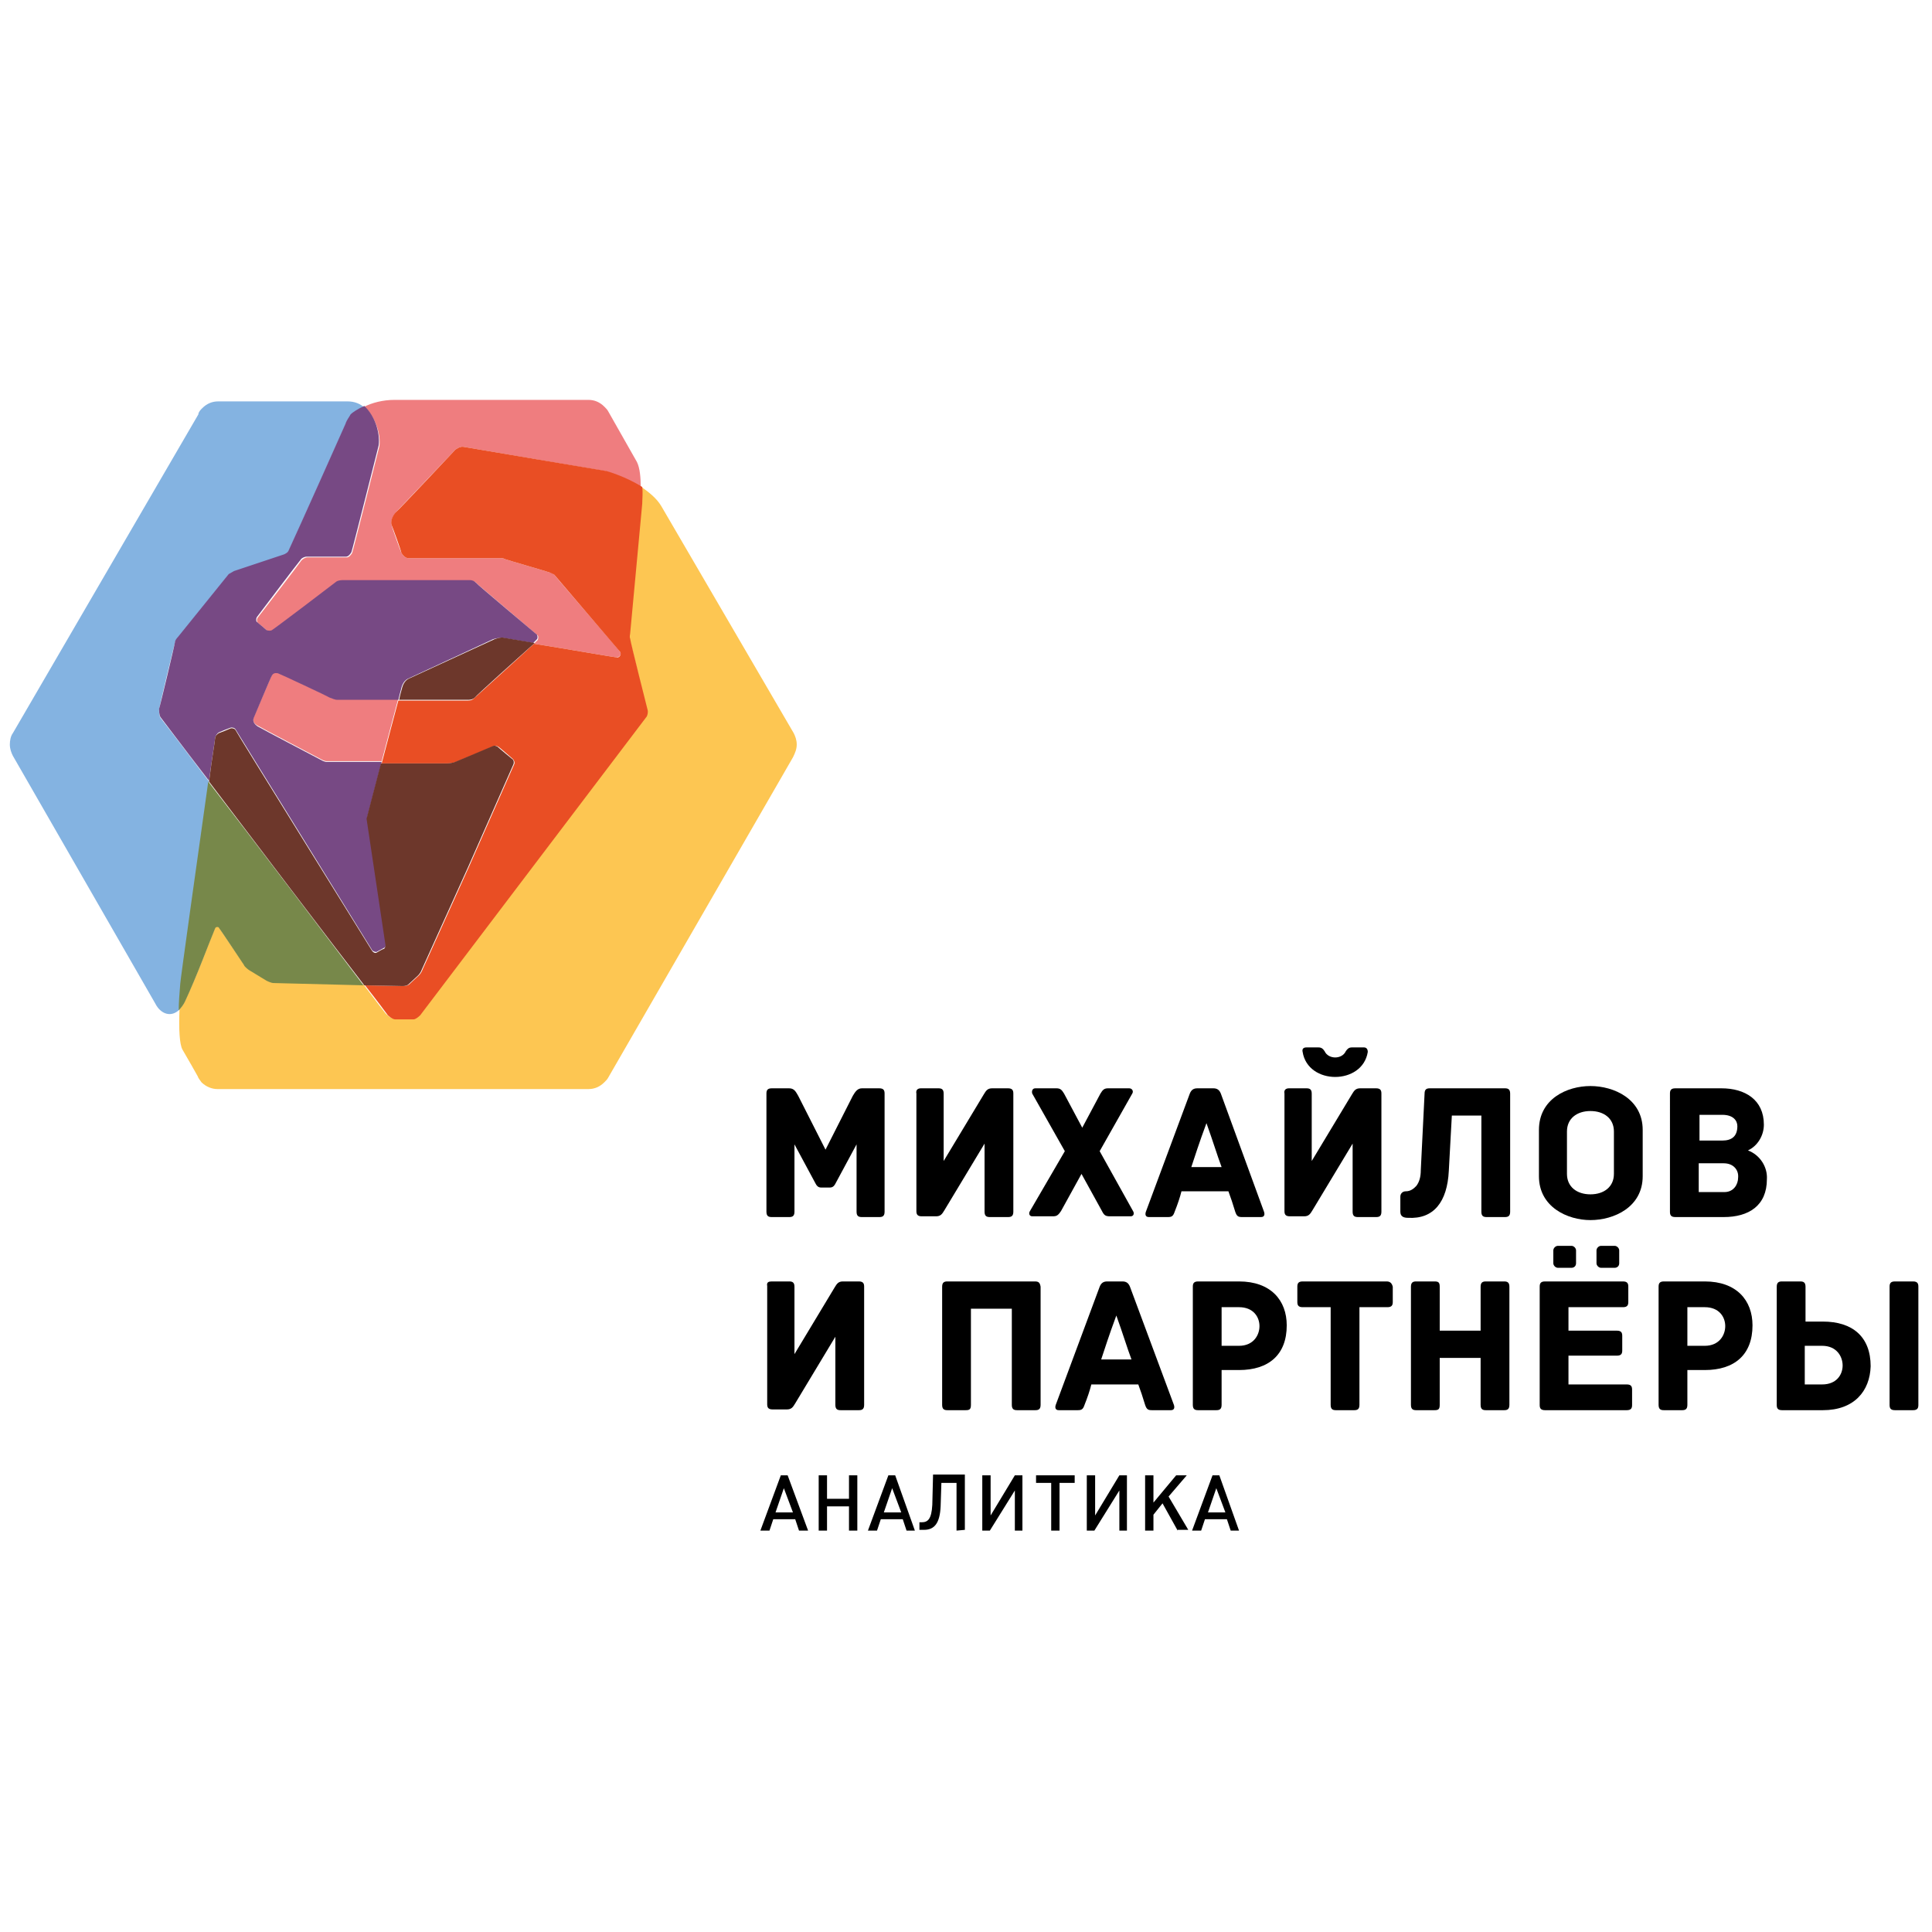 <?xml version="1.0" encoding="utf-8"?>
<!-- Generator: Adobe Illustrator 22.0.1, SVG Export Plug-In . SVG Version: 6.00 Build 0)  -->
<svg version="1.1" id="Commander" xmlns="http://www.w3.org/2000/svg" xmlns:xlink="http://www.w3.org/1999/xlink" x="0px" y="0px"
	 viewBox="0 0 255.1 255.1" style="enable-background:new 0 0 255.1 255.1;" xml:space="preserve">
<style type="text/css">
	.st0{fill:#FDC652;}
	.st1{fill:#EF7D7F;}
	.st2{fill:#E94E24;}
	.st3{fill:#84B3E1;}
	.st4{fill:#77884A;}
	.st5{fill:#774984;}
	.st6{fill:#6D372B;}
</style>
<g>
	<g>
		<g>
			<path d="M116.1,143.7h-2.3c-0.6,0-0.9,0.5-1.2,1l-3.6,7.1l-3.6-7.1c-0.3-0.5-0.5-1-1.2-1h-2.3c-0.6,0-0.7,0.3-0.7,0.7V160
				c0,0.6,0.3,0.7,0.7,0.7h2.3c0.4,0,0.7-0.1,0.7-0.7v-8.9l2.8,5.2c0.1,0.2,0.3,0.5,0.7,0.5h1.2c0.4,0,0.6-0.3,0.7-0.5l2.8-5.2v8.9
				c0,0.6,0.3,0.7,0.7,0.7h2.3c0.4,0,0.7-0.1,0.7-0.7v-15.6C116.8,144,116.7,143.7,116.1,143.7L116.1,143.7z"/>
			<path d="M121.6,143.7h2.3c0.4,0,0.7,0.1,0.7,0.7v8.9l5.3-8.8c0.3-0.5,0.5-0.8,1.1-0.8h2.1c0.6,0,0.7,0.3,0.7,0.7V160
				c0,0.6-0.3,0.7-0.7,0.7h-2.4c-0.4,0-0.7-0.1-0.7-0.7v-9l-5.3,8.8c-0.3,0.5-0.5,0.8-1.1,0.8h-1.9c-0.6,0-0.7-0.3-0.7-0.7v-15.5
				C120.9,143.9,121.2,143.7,121.6,143.7L121.6,143.7z"/>
			<path d="M145.2,152l4.3-7.6c0.2-0.3,0-0.7-0.4-0.7h-2.8c-0.5,0-0.7,0.2-1,0.7l-2.4,4.5l-2.4-4.5c-0.3-0.5-0.5-0.7-1-0.7h-2.8
				c-0.4,0-0.5,0.4-0.4,0.7l4.3,7.6l-4.6,7.9c-0.2,0.3-0.1,0.7,0.3,0.7h2.7c0.5,0,0.7-0.1,1.1-0.7l2.7-4.9l2.7,4.9
				c0.3,0.6,0.5,0.7,1.1,0.7h2.7c0.4,0,0.5-0.4,0.3-0.7L145.2,152L145.2,152z"/>
			<path d="M158.1,143.7c-0.5,0-0.8,0.2-1,0.7l-5.8,15.6c-0.1,0.3-0.1,0.7,0.4,0.7h2.5c0.5,0,0.7-0.1,0.9-0.7c0.4-1,0.7-1.9,0.9-2.7
				h6.2c0.3,0.8,0.6,1.7,0.9,2.7c0.2,0.6,0.4,0.7,0.9,0.7h2.5c0.5,0,0.5-0.4,0.4-0.7l-5.7-15.6c-0.2-0.5-0.5-0.7-1-0.7H158.1
				L158.1,143.7z M157.3,154.1c0.5-1.5,1-3.1,2-5.8c0.9,2.5,1.4,4.2,2,5.8H157.3L157.3,154.1z"/>
			<path d="M170.2,143.7h2.3c0.4,0,0.7,0.1,0.7,0.7v8.9l5.3-8.8c0.3-0.5,0.5-0.8,1.1-0.8h2.1c0.6,0,0.7,0.3,0.7,0.7V160
				c0,0.6-0.3,0.7-0.7,0.7h-2.4c-0.4,0-0.7-0.1-0.7-0.7v-9l-5.3,8.8c-0.3,0.5-0.5,0.8-1.1,0.8h-1.9c-0.6,0-0.7-0.3-0.7-0.7v-15.5
				C169.5,143.9,169.8,143.7,170.2,143.7L170.2,143.7z"/>
			<path d="M180.1,138.3h-1.6c-0.4,0-0.6,0.2-0.8,0.5c-0.5,1.1-2.3,1.1-2.8,0c-0.2-0.3-0.4-0.5-0.8-0.5h-1.6c-0.4,0-0.6,0.2-0.5,0.6
				c0.7,4.4,7.9,4.4,8.6,0C180.6,138.5,180.4,138.3,180.1,138.3L180.1,138.3z"/>
			<path d="M136.6,169.2c-4.1,0-7.4,0-11.5,0c-0.4,0-0.7,0.1-0.7,0.7v15.6c0,0.6,0.3,0.7,0.7,0.7h2.4c0.5,0,0.7-0.1,0.7-0.7v-12.7
				h5.4v12.7c0,0.6,0.3,0.7,0.7,0.7h2.4c0.4,0,0.7-0.1,0.7-0.7v-15.6C137.3,169.3,137.1,169.2,136.6,169.2L136.6,169.2z"/>
			<path d="M101.9,169.2h2.3c0.4,0,0.7,0.1,0.7,0.7v8.9l5.3-8.8c0.3-0.5,0.5-0.8,1.1-0.8h2.1c0.6,0,0.7,0.3,0.7,0.7v15.6
				c0,0.6-0.3,0.7-0.7,0.7H111c-0.4,0-0.7-0.1-0.7-0.7v-9l-5.3,8.8c-0.3,0.5-0.5,0.8-1.1,0.8H102c-0.6,0-0.7-0.3-0.7-0.7v-15.6
				C101.2,169.3,101.5,169.2,101.9,169.2L101.9,169.2z"/>
			<path d="M146.2,169.2c-0.5,0-0.8,0.2-1,0.7l-5.8,15.6c-0.1,0.3-0.1,0.7,0.4,0.7h2.5c0.5,0,0.7-0.1,0.9-0.7c0.4-1,0.7-1.9,0.9-2.7
				h6.2c0.3,0.8,0.6,1.7,0.9,2.7c0.2,0.6,0.4,0.7,0.9,0.7h2.5c0.5,0,0.5-0.4,0.4-0.7l-5.8-15.6c-0.2-0.5-0.5-0.7-1-0.7H146.2
				L146.2,169.2z M145.4,179.5c0.5-1.5,1-3.1,2-5.8c0.9,2.5,1.4,4.2,2,5.8H145.4L145.4,179.5z"/>
			<path d="M163.6,169.2h-5.4c-0.6,0-0.7,0.3-0.7,0.7v15.6c0,0.6,0.3,0.7,0.7,0.7h2.4c0.4,0,0.7-0.1,0.7-0.7v-4.6h2.3
				c3.9,0,6.3-2,6.3-5.9C169.9,171.7,167.8,169.2,163.6,169.2L163.6,169.2z M163.6,177.7h-2.3v-5.1h2.3c1.9,0,2.7,1.3,2.7,2.5
				S165.5,177.7,163.6,177.7L163.6,177.7z"/>
			<path d="M183.1,169.2H172c-0.6,0-0.7,0.3-0.7,0.7v2c0,0.4,0.1,0.7,0.7,0.7h3.7v12.9c0,0.6,0.3,0.7,0.7,0.7h2.4
				c0.4,0,0.7-0.1,0.7-0.7v-12.9h3.7c0.6,0,0.7-0.3,0.7-0.7v-2C183.8,169.5,183.6,169.2,183.1,169.2L183.1,169.2z"/>
			<path d="M216.9,149.2c0-4.1-3.8-5.8-6.9-5.8c-3.1,0-6.8,1.7-6.8,5.8v6.1c0,4.1,3.8,5.8,6.8,5.8c3.1,0,6.9-1.7,6.9-5.8V149.2
				L216.9,149.2z M213.1,155c0,1.7-1.3,2.7-3.1,2.7s-3.1-1-3.1-2.7v-5.6c0-1.7,1.3-2.7,3.1-2.7s3.1,1,3.1,2.7V155L213.1,155z"/>
			<path d="M230.8,151.9c1.3-0.6,2.1-2,2.1-3.4c0-3.3-2.5-4.8-5.6-4.8h-6.1c-0.6,0-0.7,0.3-0.7,0.7V160c0,0.4,0.1,0.7,0.7,0.7h6.4
				c3.3,0,5.7-1.5,5.7-5C233.4,154.1,232.4,152.5,230.8,151.9L230.8,151.9z M224.4,150.6v-3.4h3c1.5,0,2,0.8,2,1.5
				c0,1.3-0.7,1.9-2,1.9C226.4,150.6,225.4,150.6,224.4,150.6L224.4,150.6z M224.4,153.6c1.3,0,1.9,0,3.2,0s2,0.9,1.9,1.9
				c0,0.9-0.6,1.9-1.8,1.9h-3.4v-3.8L224.4,153.6L224.4,153.6z"/>
			<path d="M191.3,154.6l0.4-7.3h3.9V160c0,0.6,0.3,0.7,0.7,0.7h2.4c0.4,0,0.7-0.1,0.7-0.7v-15.6c0-0.6-0.3-0.7-0.7-0.7
				c-4.1,0-5.8,0-9.9,0c-0.4,0-0.7,0.1-0.7,0.7l-0.5,10.1c0,0.9-0.2,1.6-0.6,2.1c-0.3,0.3-0.7,0.7-1.4,0.7c-0.4,0-0.7,0.3-0.7,0.7v2
				c0,0.6,0.4,0.8,1,0.8C189.3,161,191.1,158.7,191.3,154.6L191.3,154.6z"/>
			<path d="M198.6,169.2h-2.4c-0.4,0-0.7,0.1-0.7,0.7v5.8h-5.4v-5.8c0-0.6-0.2-0.7-0.7-0.7H187c-0.4,0-0.7,0.1-0.7,0.7v15.6
				c0,0.6,0.3,0.7,0.7,0.7h2.4c0.5,0,0.7-0.1,0.7-0.7v-6.2h5.4v6.2c0,0.6,0.3,0.7,0.7,0.7h2.4c0.4,0,0.7-0.1,0.7-0.7v-15.6
				C199.3,169.3,199,169.2,198.6,169.2L198.6,169.2z"/>
			<path d="M214.8,182.8h-7.7V179h6.4c0.6,0,0.7-0.3,0.7-0.7v-1.9c0-0.4-0.1-0.7-0.7-0.7h-6.4v-3.1h7.2c0.6,0,0.7-0.3,0.7-0.7v-2
				c0-0.4-0.1-0.7-0.7-0.7H204c-0.6,0-0.7,0.3-0.7,0.7v15.6c0,0.4,0.1,0.7,0.7,0.7h10.8c0.6,0,0.7-0.3,0.7-0.7v-2
				C215.5,183.1,215.4,182.8,214.8,182.8L214.8,182.8z"/>
			<path d="M225.1,169.2h-5.4c-0.6,0-0.7,0.3-0.7,0.7v15.6c0,0.6,0.3,0.7,0.7,0.7h2.4c0.4,0,0.7-0.1,0.7-0.7v-4.6h2.3
				c3.9,0,6.3-2,6.3-5.9C231.4,171.7,229.3,169.2,225.1,169.2L225.1,169.2z M225.1,177.7h-2.3v-5.1h2.3c1.9,0,2.7,1.3,2.7,2.5
				S227,177.7,225.1,177.7L225.1,177.7z"/>
			<path d="M240.7,186.2h-5.4c-0.6,0-0.7-0.3-0.7-0.7v-15.6c0-0.6,0.3-0.7,0.7-0.7h2.4c0.4,0,0.7,0.1,0.7,0.7v4.6h2.3
				c3.9,0,6.3,2,6.3,5.9C246.9,183.7,244.8,186.2,240.7,186.2L240.7,186.2z M240.6,177.7h-2.3v5.1h2.3c1.9,0,2.7-1.3,2.7-2.5
				C243.3,179.1,242.5,177.7,240.6,177.7L240.6,177.7z"/>
			<path d="M249.5,185.5c0,0.4,0.1,0.7,0.7,0.7h2.4c0.6,0,0.7-0.3,0.7-0.7v-15.6c0-0.4-0.1-0.7-0.7-0.7h-2.4c-0.6,0-0.7,0.3-0.7,0.7
				V185.5L249.5,185.5z"/>
			<path d="M207.5,167.4h-1.8c-0.3,0-0.6-0.3-0.6-0.6v-1.7c0-0.3,0.3-0.6,0.6-0.6h1.8c0.3,0,0.6,0.3,0.6,0.6v1.7
				C208.1,167.2,207.8,167.4,207.5,167.4z"/>
			<path d="M213.2,167.4h-1.8c-0.3,0-0.6-0.3-0.6-0.6v-1.7c0-0.3,0.3-0.6,0.6-0.6h1.8c0.3,0,0.6,0.3,0.6,0.6v1.7
				C213.8,167.2,213.5,167.4,213.2,167.4z"/>
		</g>
		<g>
			<path class="st0" d="M105.2,98.3c0-0.6-0.2-1.1-0.4-1.5l0,0l-17.5-30c-0.6-1-1.6-1.8-2.6-2.5c0,0.8,0,1.6,0,2.2l-1.6,17.2
				c0,0,0,0.4,0,0.6c0.1,0.2,2.3,9.4,2.3,9.4c0.1,0.4,0,0.7-0.1,0.9l-29.9,39.2c-0.1,0.2-0.7,0.7-1,0.7c0,0-2,0-2.4,0
				s-0.9-0.5-1.1-0.7c0,0-1.1-1.4-2.9-3.8l-11.9-0.3c-0.4,0-0.9-0.3-0.9-0.3l-2.3-1.4c0,0-0.5-0.4-0.7-0.7c0,0-3.3-4.8-3.3-4.9
				c-0.1-0.1-0.4-0.2-0.5,0.1c-0.8,1.9-2.4,6.4-4,9.7c-0.2,0.5-0.5,0.8-0.7,1.1c-0.1,2.6,0,4.6,0.4,5.3c0.6,1,2,3.5,2,3.5
				c0.1,0.3,0.3,0.5,0.5,0.8c0.6,0.6,1.4,0.9,2.1,0.9h49c0.8,0,1.5-0.3,2.1-0.9c0.2-0.2,0.4-0.4,0.5-0.6l0,0l24.4-42.3l0,0
				C105,99.4,105.2,98.9,105.2,98.3z"/>
			<path class="st1" d="M50.1,58.9c0,0-3.5,13.9-3.6,14.1s-0.4,0.6-0.7,0.6s-5,0-5.2,0c-0.3,0-0.6,0.2-0.8,0.4
				c-0.1,0.2-5.8,7.6-5.8,7.6c-0.1,0.2-0.1,0.4,0,0.6c0,0,1.1,0.9,1.3,1.1c0.1,0.1,0.5,0.1,0.7,0c0.1-0.1,8.4-6.4,8.5-6.4
				c0.1-0.1,0.6-0.2,0.8-0.2c0,0,16.7,0,16.9,0s0.6,0.1,0.7,0.3c0.2,0.2,8,6.8,8.1,6.9c0.1,0.1,0.1,0.4,0,0.6c0,0-0.2,0.2-0.5,0.5
				c4.4,0.7,10.7,1.8,10.9,1.8c0.3,0,0.7-0.3,0.5-0.7c0-0.1-8.6-10-8.7-10.2c-0.1-0.1-0.4-0.3-0.6-0.3c-0.2-0.1-5.8-1.7-6-1.8
				s-0.5-0.1-0.5-0.1s-11.7,0-12.2,0c-0.4,0-0.8-0.5-0.9-0.7c-0.1-0.2-1.3-3.5-1.3-3.7c-0.2-0.6,0.4-1.4,0.6-1.7
				c0.3-0.3,7.8-8.2,7.8-8.2s0.6-0.5,1.1-0.4s18.7,3.2,18.7,3.2s2.5,0.7,4.7,2.1c0-1.2-0.1-2.5-0.5-3.3l-3.8-6.7l0,0
				c-0.1-0.2-0.3-0.4-0.5-0.6c-0.6-0.6-1.3-0.9-2.1-0.9H52.1c-1.6,0-3,0.4-4,0.9C49.5,55,50.3,57.2,50.1,58.9z"/>
			<path class="st1" d="M44.5,92.3c-0.3,0-0.8-0.1-1-0.3c-0.3-0.1-6.5-3.1-6.8-3.2c-0.5-0.2-0.7,0-0.8,0.3c-0.1,0.2-2.3,5.4-2.4,5.6
				c-0.2,0.5,0.1,0.9,0.5,1.1c0.3,0.2,8.3,4.4,8.3,4.4s0.5,0.3,0.8,0.3c0.2,0,3.6,0,7.3,0c0.8-3.1,1.7-6.4,2.2-8.3
				C48.6,92.4,44.7,92.3,44.5,92.3z"/>
			<path class="st2" d="M61.2,59c-0.5-0.1-1.1,0.4-1.1,0.4s-7.5,8-7.8,8.2c-0.3,0.3-0.8,1.1-0.6,1.7c0.1,0.2,1.3,3.5,1.3,3.7
				c0.1,0.2,0.5,0.7,0.9,0.7s12.2,0,12.2,0s0.4,0,0.5,0.1c0.2,0.1,5.8,1.7,6,1.8s0.5,0.2,0.6,0.3s8.6,10.1,8.7,10.2
				c0.2,0.4-0.2,0.8-0.5,0.7c-0.2,0-6.5-1.1-10.9-1.8c-1.8,1.7-7.7,7-7.9,7.2s-0.4,0.3-0.8,0.3c-0.2,0-4.8,0-9.2,0
				c-0.5,1.9-1.4,5.2-2.2,8.3c4.2,0,8.7,0,8.8,0c0.2,0,0.8-0.1,1-0.2c0,0,4.9-2,5-2.1c0.2-0.1,0.4,0,0.6,0.1s1.9,1.6,1.9,1.6
				c0.2,0.2,0.3,0.5,0.2,0.7l-6,13.6L55.8,128c-0.1,0.3-0.3,0.6-0.5,0.8c0,0-1.2,1.1-1.3,1.2s-0.5,0.2-0.7,0.2l-5.1-0.1
				c1.8,2.3,2.9,3.8,2.9,3.8c0.1,0.2,0.7,0.7,1.1,0.7c0.4,0,2.4,0,2.4,0c0.3,0,0.9-0.5,1-0.7l29.8-39.3c0.1-0.2,0.2-0.6,0.1-0.9
				c0,0-2.3-9.1-2.3-9.4c-0.1-0.2,0-0.6,0-0.6l1.6-17.2c0-0.6,0.1-1.4,0-2.2c-2.2-1.4-4.7-2.1-4.7-2.1S61.7,59.1,61.2,59z"/>
			<path class="st3" d="M27.6,103.2c-3.7-4.9-6.3-8.3-6.4-8.4C21,94.5,21,93.9,21,93.7s2-8.6,2.1-8.8c0-0.2,0.2-0.5,0.4-0.7l6.7-8.3
				l0.7-0.4l6.6-2.2c0,0,0.4-0.2,0.6-0.5c1.3-2.8,7.2-16,7.5-16.7c0.2-0.6,0.5-0.9,0.8-1.1c0.2-0.2,0.8-0.6,1.8-1.1
				c-0.6-0.6-1.4-0.9-2.3-0.9H28.8c-0.8,0-1.5,0.3-2.1,0.9c-0.2,0.2-0.4,0.4-0.5,0.7l0,0c0,0,0,0,0,0.1L1.7,96.8l0,0
				c-0.3,0.4-0.4,1-0.4,1.5c0,0.6,0.2,1.1,0.4,1.5l0,0l18.8,32.7c0.7,1.4,2.1,1.9,3.2,0.8c0-1.1,0.1-2.2,0.2-3.5
				C23.9,129.4,26.3,112.3,27.6,103.2z"/>
			<path class="st4" d="M24.4,132.3c1.6-3.4,3.2-7.8,4-9.7c0.1-0.3,0.5-0.2,0.5-0.1c0.1,0.1,3.3,4.9,3.3,4.9
				c0.1,0.3,0.7,0.7,0.7,0.7l2.3,1.4c0,0,0.6,0.3,0.9,0.3l11.9,0.3c-4.7-6.2-14.1-18.6-20.5-26.9c-1.3,9.2-3.7,26.3-3.7,26.7
				c-0.1,1.3-0.2,2.4-0.2,3.5C23.9,133.1,24.2,132.7,24.4,132.3z"/>
			<path class="st5" d="M45.6,56c-0.3,0.7-6.2,13.9-7.5,16.7c-0.1,0.3-0.6,0.5-0.6,0.5l-6.6,2.2l-0.7,0.4l-6.7,8.3
				c-0.2,0.2-0.4,0.5-0.4,0.7s-2,8.6-2.1,8.8c0,0.2,0,0.8,0.2,1.1c0.1,0.1,2.7,3.6,6.4,8.4c0.4-3.1,0.8-5.3,0.8-5.7
				c0.1-0.3,0.3-0.6,0.5-0.7s1.2-0.5,1.5-0.6c0.2-0.1,0.6,0,0.7,0.2s17.9,28.9,18,29.1s0.4,0.3,0.6,0.3c0,0,0.9-0.5,1.1-0.6
				c0.1-0.1,0.2-0.3,0.2-0.5l-2.5-16.7c0,0,0.9-3.5,1.9-7.3c-3.7,0-7.2,0-7.3,0c-0.3,0-0.8-0.3-0.8-0.3s-8-4.2-8.3-4.4
				c-0.3-0.2-0.7-0.6-0.5-1.1c0.1-0.2,2.3-5.5,2.4-5.6c0.1-0.2,0.3-0.4,0.8-0.3c0.3,0.1,6.5,3,6.8,3.2c0.3,0.1,0.7,0.3,1,0.3
				c0.1,0,4,0,8.1,0c0.2-0.9,0.4-1.5,0.4-1.6c0.1-0.4,0.4-1,0.9-1.2l11.2-5.2c0.3-0.1,0.9-0.2,1.2-0.2c0,0,1.8,0.3,4.1,0.7
				c0.3-0.3,0.5-0.5,0.5-0.5c0.1-0.1,0.1-0.4,0-0.6c-0.1-0.1-8-6.7-8.1-6.9c-0.2-0.2-0.5-0.3-0.7-0.3s-16.9,0-16.9,0
				c-0.3,0-0.7,0.1-0.8,0.2s-8.4,6.4-8.5,6.4c-0.1,0.1-0.5,0.1-0.7,0c-0.1-0.1-1.3-1.1-1.3-1.1c-0.1-0.1-0.1-0.4,0-0.6
				c0,0,5.6-7.4,5.8-7.6c0.1-0.2,0.5-0.4,0.8-0.4s5,0,5.2,0c0.3,0,0.6-0.4,0.7-0.6c0.1-0.2,3.6-14.1,3.6-14.1
				c0.2-1.7-0.5-3.9-1.9-5.2c-0.9,0.4-1.6,0.9-1.8,1.1C46.1,55.1,45.8,55.4,45.6,56z"/>
			<path class="st6" d="M62.7,92.1c0.1-0.2,6-5.5,7.9-7.2c-2.3-0.4-4.1-0.7-4.1-0.7c-0.3-0.1-0.9,0.1-1.2,0.2L54,89.6
				c-0.5,0.2-0.8,0.8-0.9,1.2c0,0.1-0.2,0.6-0.4,1.6c4.4,0,9.1,0,9.2,0C62.2,92.4,62.5,92.3,62.7,92.1z"/>
			<path class="st6" d="M53.9,130c0.1-0.1,1.3-1.2,1.3-1.2c0.2-0.2,0.4-0.5,0.5-0.8l6.1-13.5l6-13.6c0.1-0.3,0-0.6-0.2-0.7
				c0,0-1.7-1.4-1.9-1.6c-0.2-0.1-0.4-0.2-0.6-0.1s-5,2.1-5,2.1c-0.2,0.1-0.8,0.2-1,0.2c-0.1,0-4.6,0-8.8,0c-1,3.8-1.9,7.3-1.9,7.3
				l2.5,16.7c0,0.2-0.1,0.4-0.2,0.5c0-0.1-1,0.5-1,0.5c-0.2,0.1-0.5-0.1-0.6-0.3c-0.1-0.2-17.9-28.8-18-29.1
				c-0.1-0.2-0.5-0.3-0.7-0.2s-1.2,0.5-1.5,0.6c-0.2,0.1-0.5,0.4-0.5,0.7c0,0.3-0.4,2.5-0.8,5.7c6.3,8.3,15.8,20.8,20.5,26.9
				l5.1,0.1C53.5,130.2,53.8,130.1,53.9,130z"/>
		</g>
	</g>
	<g>
		<path d="M105.5,202.1l-0.5-1.5h-2.9l-0.5,1.5h-1.2l2.7-7.3h0.9l2.7,7.3H105.5z M103.5,196.5l-1.1,3.2h2.3L103.5,196.5z"/>
		<path d="M112.1,202.1v-3.2h-2.9v3.2h-1.1v-7.3h1.1v3.1h2.9v-3.1h1.1v7.3H112.1z"/>
		<path d="M119.7,202.1l-0.5-1.5h-2.9l-0.5,1.5h-1.2l2.7-7.3h0.9l2.6,7.3H119.7z M117.8,196.5l-1.1,3.2h2.3L117.8,196.5z"/>
		<path d="M126.3,202.1v-6.3h-2l-0.1,3.1c-0.1,2.2-0.8,3.1-2.2,3.1h-0.6v-1h0.3c0.8,0,1.3-0.4,1.4-2.3l0.1-4h4.2v7.3L126.3,202.1
			L126.3,202.1z"/>
		<path d="M134,202.1v-5.3l-3.3,5.3h-1v-7.3h1.1v5.3l3.2-5.3h1v7.3H134z"/>
		<path d="M139.9,195.8v6.3h-1.1v-6.3h-2v-1h5.1v1H139.9z"/>
		<path d="M147.8,202.1v-5.3l-3.3,5.3h-1v-7.3h1.1v5.3l3.2-5.3h1v7.3H147.8z"/>
		<path d="M155.5,202.1l-2-3.6l-1.2,1.5v2.1h-1.1v-7.3h1.1v3.6l3-3.6h1.4l-2.4,2.8l2.6,4.4h-1.4L155.5,202.1L155.5,202.1z"/>
		<path d="M162.5,202.1l-0.5-1.5h-2.9l-0.5,1.5h-1.2l2.7-7.3h0.9l2.6,7.3H162.5z M160.6,196.5l-1.1,3.2h2.3L160.6,196.5z"/>
	</g>
</g>
</svg>
